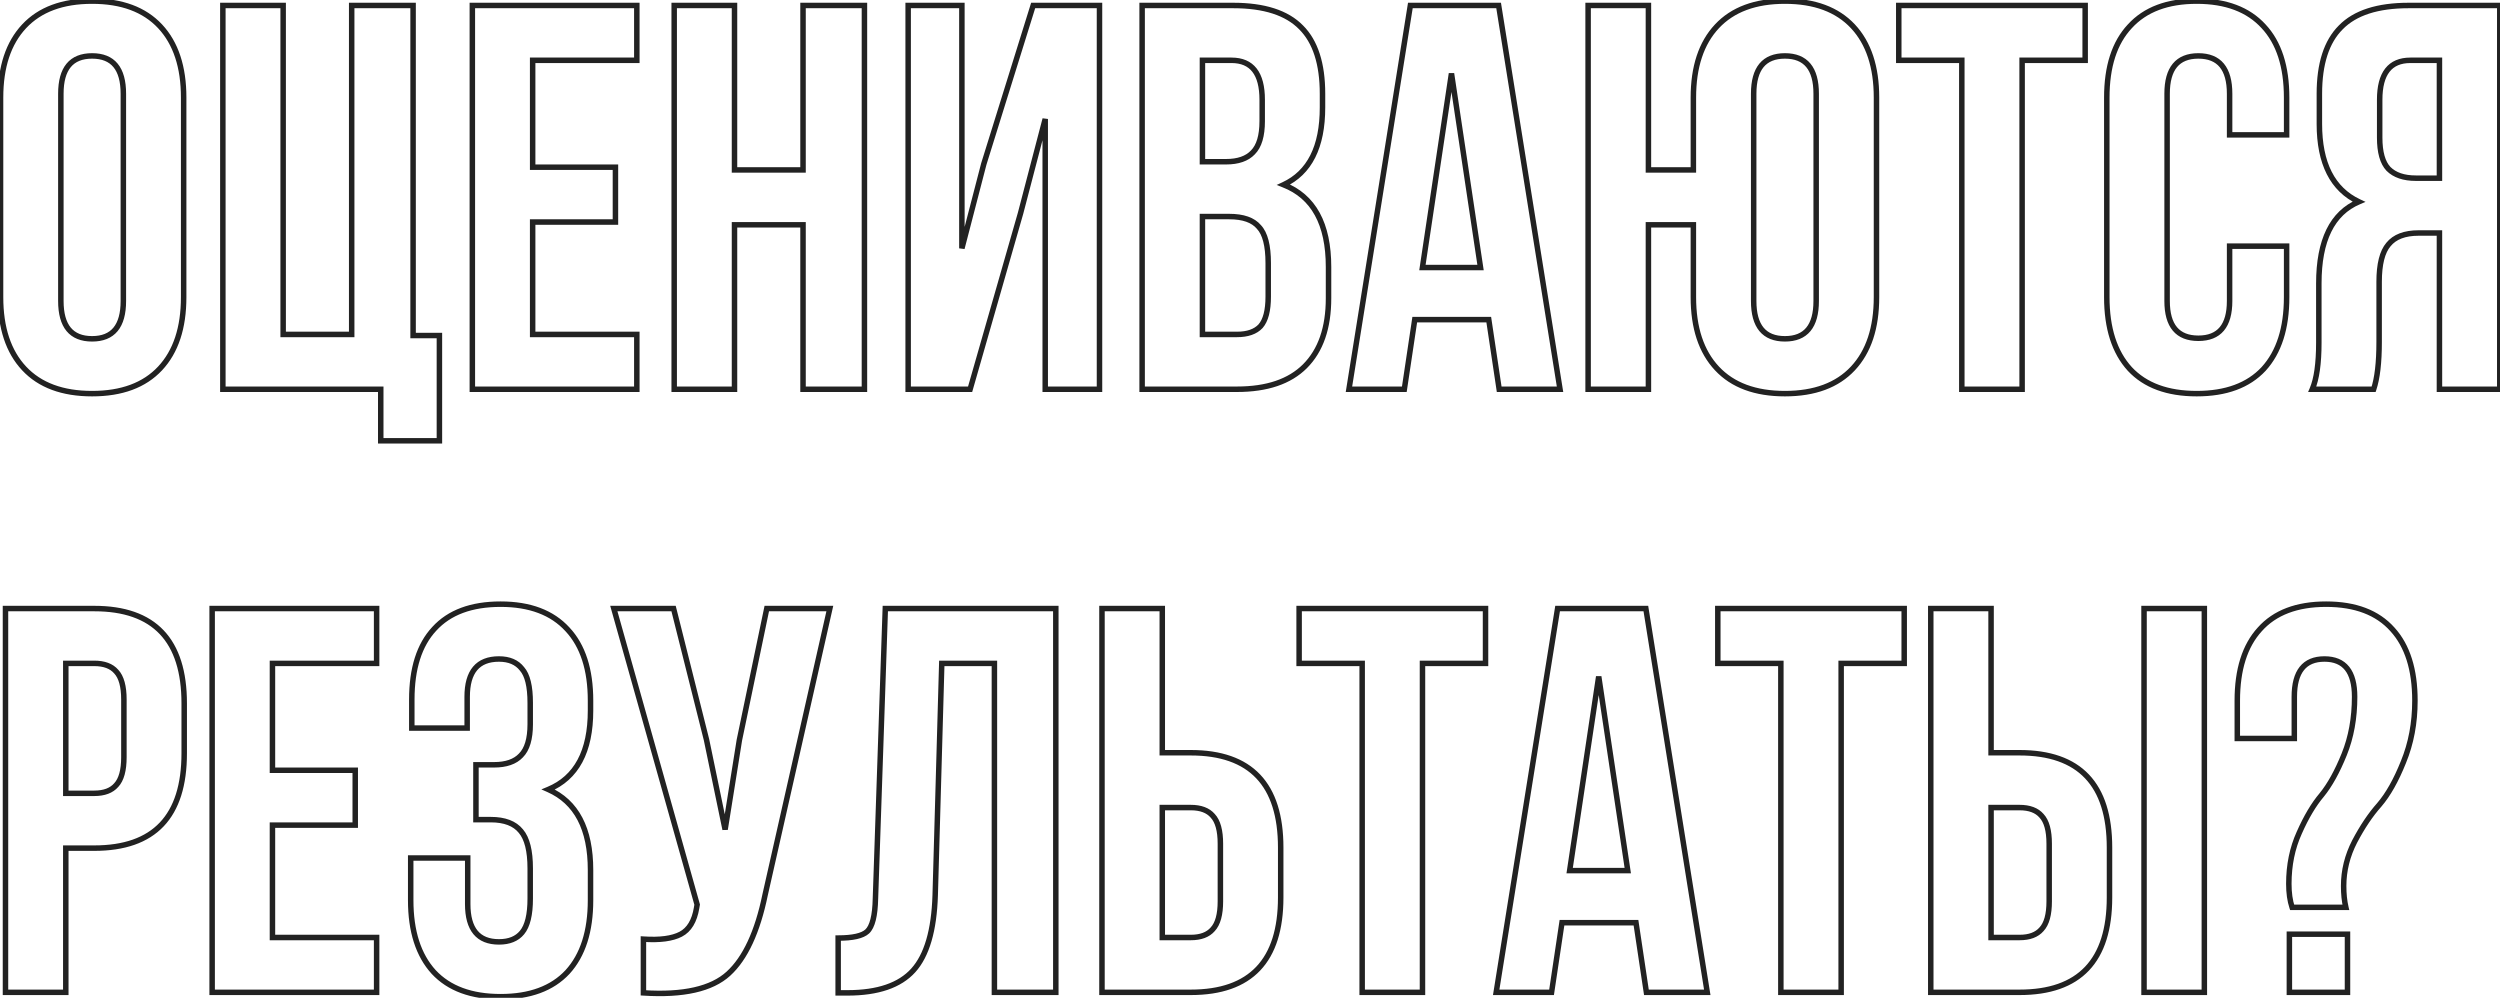 <?xml version="1.0" encoding="UTF-8"?> <svg xmlns="http://www.w3.org/2000/svg" width="456" height="182" viewBox="0 0 456 182" fill="none"> <path d="M4.4 4.8L4.035 4.459L4.035 4.459L4.4 4.8ZM29.2 4.8L29.565 4.459L29.565 4.459L29.2 4.8ZM29.2 67.2L29.565 67.541L29.565 67.541L29.2 67.2ZM4.4 67.2L4.035 67.541L4.035 67.541L4.4 67.2ZM10.6 17.1V54.9H11.6V17.1H10.6ZM10.6 54.9C10.6 57.256 11.085 59.117 12.139 60.393C13.21 61.689 14.795 62.3 16.8 62.3V61.3C15.005 61.3 13.741 60.761 12.911 59.757C12.065 58.733 11.6 57.144 11.6 54.9H10.6ZM16.8 62.3C18.805 62.3 20.39 61.689 21.46 60.393C22.515 59.117 23 57.256 23 54.9H22C22 57.144 21.535 58.733 20.689 59.757C19.86 60.761 18.595 61.3 16.8 61.3V62.3ZM23 54.9V17.1H22V54.9H23ZM23 17.1C23 14.744 22.515 12.883 21.46 11.607C20.39 10.311 18.805 9.7 16.8 9.7V10.7C18.595 10.7 19.86 11.239 20.689 12.243C21.535 13.267 22 14.856 22 17.1H23ZM16.8 9.7C14.795 9.7 13.21 10.311 12.139 11.607C11.085 12.883 10.6 14.744 10.6 17.1H11.6C11.6 14.856 12.065 13.267 12.911 12.243C13.741 11.239 15.005 10.7 16.8 10.7V9.7ZM0.6 54.2V17.8H-0.4V54.2H0.6ZM0.6 17.8C0.6 12.284 2.011 8.088 4.765 5.141L4.035 4.459C1.056 7.645 -0.4 12.117 -0.4 17.8H0.6ZM4.765 5.141C7.512 2.203 11.496 0.7 16.8 0.7V-0.3C11.303 -0.3 7.021 1.264 4.035 4.459L4.765 5.141ZM16.8 0.7C22.104 0.7 26.088 2.203 28.835 5.141L29.565 4.459C26.579 1.264 22.297 -0.3 16.8 -0.3V0.7ZM28.835 5.141C31.589 8.088 33 12.284 33 17.8H34C34 12.117 32.544 7.645 29.565 4.459L28.835 5.141ZM33 17.8V54.2H34V17.8H33ZM33 54.2C33 59.717 31.589 63.912 28.835 66.859L29.565 67.541C32.544 64.355 34 59.883 34 54.2H33ZM28.835 66.859C26.088 69.797 22.104 71.3 16.8 71.3V72.3C22.297 72.3 26.579 70.736 29.565 67.541L28.835 66.859ZM16.8 71.3C11.496 71.3 7.512 69.797 4.765 66.859L4.035 67.541C7.021 70.736 11.303 72.3 16.8 72.3V71.3ZM4.765 66.859C2.011 63.912 0.6 59.717 0.6 54.2H-0.4C-0.4 59.883 1.056 64.355 4.035 67.541L4.765 66.859ZM40.648 71H40.148V71.5H40.648V71ZM40.648 1V0.5H40.148V1H40.648ZM51.648 1H52.148V0.5H51.648V1ZM51.648 61H51.148V61.5H51.648V61ZM64.148 61V61.5H64.648V61H64.148ZM64.148 1V0.5H63.648V1H64.148ZM75.348 1H75.848V0.5H75.348V1ZM75.348 61.2H74.848V61.7H75.348V61.2ZM80.148 61.2H80.648V60.7H80.148V61.2ZM80.148 80.4V80.9H80.648V80.4H80.148ZM69.448 80.4H68.948V80.9H69.448V80.4ZM69.448 71H69.948V70.5H69.448V71ZM41.148 71V1H40.148V71H41.148ZM40.648 1.5H51.648V0.5H40.648V1.5ZM51.148 1V61H52.148V1H51.148ZM51.648 61.5H64.148V60.5H51.648V61.5ZM64.648 61V1H63.648V61H64.648ZM64.148 1.5H75.348V0.5H64.148V1.5ZM74.848 1V61.2H75.848V1H74.848ZM75.348 61.7H80.148V60.7H75.348V61.7ZM79.648 61.2V80.4H80.648V61.2H79.648ZM80.148 79.9H69.448V80.9H80.148V79.9ZM69.948 80.4V71H68.948V80.4H69.948ZM69.448 70.5H40.648V71.5H69.448V70.5ZM97.156 11V10.5H96.656V11H97.156ZM97.156 30.5H96.656V31H97.156V30.5ZM112.256 30.5H112.756V30H112.256V30.5ZM112.256 40.5V41H112.756V40.5H112.256ZM97.156 40.5V40H96.656V40.5H97.156ZM97.156 61H96.656V61.5H97.156V61ZM116.156 61H116.656V60.5H116.156V61ZM116.156 71V71.5H116.656V71H116.156ZM86.156 71H85.656V71.5H86.156V71ZM86.156 1V0.5H85.656V1H86.156ZM116.156 1H116.656V0.5H116.156V1ZM116.156 11V11.5H116.656V11H116.156ZM96.656 11V30.5H97.656V11H96.656ZM97.156 31H112.256V30H97.156V31ZM111.756 30.5V40.5H112.756V30.5H111.756ZM112.256 40H97.156V41H112.256V40ZM96.656 40.5V61H97.656V40.5H96.656ZM97.156 61.5H116.156V60.5H97.156V61.5ZM115.656 61V71H116.656V61H115.656ZM116.156 70.5H86.156V71.5H116.156V70.5ZM86.656 71V1H85.656V71H86.656ZM86.156 1.5H116.156V0.5H86.156V1.5ZM115.656 1V11H116.656V1H115.656ZM116.156 10.5H97.156V11.5H116.156V10.5ZM133.973 41V40.5H133.473V41H133.973ZM133.973 71V71.5H134.473V71H133.973ZM122.973 71H122.473V71.5H122.973V71ZM122.973 1V0.5H122.473V1H122.973ZM133.973 1H134.473V0.5H133.973V1ZM133.973 31H133.473V31.5H133.973V31ZM146.473 31V31.5H146.973V31H146.473ZM146.473 1V0.5H145.973V1H146.473ZM157.673 1H158.173V0.5H157.673V1ZM157.673 71V71.5H158.173V71H157.673ZM146.473 71H145.973V71.5H146.473V71ZM146.473 41H146.973V40.5H146.473V41ZM133.473 41V71H134.473V41H133.473ZM133.973 70.5H122.973V71.5H133.973V70.5ZM123.473 71V1H122.473V71H123.473ZM122.973 1.5H133.973V0.5H122.973V1.5ZM133.473 1V31H134.473V1H133.473ZM133.973 31.5H146.473V30.5H133.973V31.5ZM146.973 31V1H145.973V31H146.973ZM146.473 1.5H157.673V0.5H146.473V1.5ZM157.173 1V71H158.173V1H157.173ZM157.673 70.5H146.473V71.5H157.673V70.5ZM146.973 71V41H145.973V71H146.973ZM146.473 40.5H133.973V41.5H146.473V40.5ZM186.148 38.9L186.629 39.038L186.632 39.027L186.148 38.9ZM176.948 71V71.5H177.325L177.429 71.138L176.948 71ZM165.648 71H165.148V71.5H165.648V71ZM165.648 1V0.5H165.148V1H165.648ZM175.448 1H175.948V0.5H175.448V1ZM175.448 45.3H174.948L175.932 45.426L175.448 45.3ZM179.448 29.9L178.971 29.751L178.967 29.763L178.964 29.774L179.448 29.9ZM188.448 1V0.5H188.08L187.971 0.851L188.448 1ZM200.548 1H201.048V0.5H200.548V1ZM200.548 71V71.5H201.048V71H200.548ZM190.648 71H190.148V71.5H190.648V71ZM190.648 21.7H191.148L190.165 21.573L190.648 21.7ZM185.668 38.762L176.468 70.862L177.429 71.138L186.629 39.038L185.668 38.762ZM176.948 70.5H165.648V71.5H176.948V70.5ZM166.148 71V1H165.148V71H166.148ZM165.648 1.5H175.448V0.5H165.648V1.5ZM174.948 1V45.3H175.948V1H174.948ZM175.932 45.426L179.932 30.026L178.964 29.774L174.964 45.174L175.932 45.426ZM179.926 30.049L188.926 1.149L187.971 0.851L178.971 29.751L179.926 30.049ZM188.448 1.5H200.548V0.5H188.448V1.5ZM200.048 1V71H201.048V1H200.048ZM200.548 70.5H190.648V71.5H200.548V70.5ZM191.148 71V21.7H190.148V71H191.148ZM190.165 21.573L185.665 38.773L186.632 39.027L191.132 21.827L190.165 21.573ZM237.324 5L236.966 5.349L236.971 5.354L237.324 5ZM234.124 33.7L233.913 33.247L232.852 33.74L233.942 34.166L234.124 33.7ZM238.024 66.8L237.671 66.446L237.671 66.446L238.024 66.8ZM208.324 71H207.824V71.5H208.324V71ZM208.324 1V0.5H207.824V1H208.324ZM219.324 39.5V39H218.824V39.5H219.324ZM219.324 61H218.824V61.5H219.324V61ZM229.924 59.5L230.29 59.841L230.295 59.835L230.301 59.829L229.924 59.5ZM229.624 41.4L229.242 41.722L229.251 41.733L229.261 41.743L229.624 41.4ZM219.324 11V10.5H218.824V11H219.324ZM219.324 29.5H218.824V30H219.324V29.5ZM228.524 27.8L228.171 27.446L228.165 27.452L228.16 27.457L228.524 27.8ZM224.924 1.5C230.525 1.5 234.5 2.819 236.966 5.349L237.682 4.651C234.949 1.847 230.656 0.5 224.924 0.5V1.5ZM236.971 5.354C239.44 7.823 240.724 11.702 240.724 17.1H241.724C241.724 11.565 240.409 7.377 237.678 4.646L236.971 5.354ZM240.724 17.1V19.6H241.724V17.1H240.724ZM240.724 19.6C240.724 26.692 238.404 31.16 233.913 33.247L234.335 34.153C239.312 31.84 241.724 26.908 241.724 19.6H240.724ZM233.942 34.166C236.57 35.191 238.527 36.896 239.835 39.29C241.15 41.694 241.824 44.82 241.824 48.7H242.824C242.824 44.713 242.132 41.406 240.713 38.81C239.288 36.204 237.145 34.342 234.306 33.234L233.942 34.166ZM241.824 48.7V54.4H242.824V48.7H241.824ZM241.824 54.4C241.824 59.713 240.416 63.701 237.671 66.446L238.378 67.154C241.366 64.165 242.824 59.887 242.824 54.4H241.824ZM237.671 66.446C234.995 69.122 231.01 70.5 225.624 70.5V71.5C231.172 71.5 235.453 70.078 238.378 67.154L237.671 66.446ZM225.624 70.5H208.324V71.5H225.624V70.5ZM208.824 71V1H207.824V71H208.824ZM208.324 1.5H224.924V0.5H208.324V1.5ZM224.224 39H219.324V40H224.224V39ZM218.824 39.5V61H219.824V39.5H218.824ZM219.324 61.5H225.624V60.5H219.324V61.5ZM225.624 61.5C227.638 61.5 229.228 60.978 230.29 59.841L229.559 59.159C228.754 60.022 227.478 60.5 225.624 60.5V61.5ZM230.301 59.829C231.356 58.623 231.824 56.669 231.824 54.1H230.824C230.824 56.598 230.359 58.244 229.548 59.171L230.301 59.829ZM231.824 54.1V48H230.824V54.1H231.824ZM231.824 48C231.824 44.777 231.261 42.405 229.988 41.057L229.261 41.743C230.254 42.795 230.824 44.823 230.824 48H231.824ZM230.007 41.078C228.804 39.65 226.826 39 224.224 39V40C226.689 40 228.311 40.617 229.242 41.722L230.007 41.078ZM224.624 10.5H219.324V11.5H224.624V10.5ZM218.824 11V29.5H219.824V11H218.824ZM219.324 30H223.624V29H219.324V30ZM223.624 30C225.904 30 227.694 29.412 228.888 28.143L228.16 27.457C227.222 28.455 225.745 29 223.624 29V30ZM228.878 28.154C230.151 26.881 230.724 24.816 230.724 22.1H229.724C229.724 24.717 229.164 26.453 228.171 27.446L228.878 28.154ZM230.724 22.1V18.2H229.724V22.1H230.724ZM230.724 18.2C230.724 15.749 230.25 13.819 229.219 12.493C228.169 11.143 226.606 10.5 224.624 10.5V11.5C226.376 11.5 227.613 12.056 228.43 13.107C229.265 14.181 229.724 15.851 229.724 18.2H230.724ZM273.349 1L273.843 0.921L273.776 0.5H273.349V1ZM284.549 71V71.5H285.136L285.043 70.921L284.549 71ZM273.449 71L272.955 71.074L273.018 71.5H273.449V71ZM271.549 58.3L272.044 58.226L271.98 57.8H271.549V58.3ZM258.049 58.3V57.8H257.618L257.555 58.226L258.049 58.3ZM256.149 71V71.5H256.58L256.644 71.074L256.149 71ZM246.049 71L245.555 70.921L245.463 71.5H246.049V71ZM257.249 1V0.5H256.823L256.755 0.921L257.249 1ZM264.749 13.4L265.244 13.326H264.255L264.749 13.4ZM259.449 48.8L258.955 48.726L258.869 49.3H259.449V48.8ZM270.049 48.8V49.3H270.63L270.544 48.726L270.049 48.8ZM272.855 1.079L284.056 71.079L285.043 70.921L273.843 0.921L272.855 1.079ZM284.549 70.5H273.449V71.5H284.549V70.5ZM273.944 70.926L272.044 58.226L271.055 58.374L272.955 71.074L273.944 70.926ZM271.549 57.8H258.049V58.8H271.549V57.8ZM257.555 58.226L255.655 70.926L256.644 71.074L258.544 58.374L257.555 58.226ZM256.149 70.5H246.049V71.5H256.149V70.5ZM246.543 71.079L257.743 1.079L256.755 0.921L245.555 70.921L246.543 71.079ZM257.249 1.5H273.349V0.5H257.249V1.5ZM264.255 13.326L258.955 48.726L259.944 48.874L265.244 13.474L264.255 13.326ZM259.449 49.3H270.049V48.3H259.449V49.3ZM270.544 48.726L265.244 13.326L264.255 13.474L269.555 48.874L270.544 48.726ZM308.872 41H309.372V40.5H308.872V41ZM300.672 41V40.5H300.172V41H300.672ZM300.672 71V71.5H301.172V71H300.672ZM289.672 71H289.172V71.5H289.672V71ZM289.672 1V0.5H289.172V1H289.672ZM300.672 1H301.172V0.5H300.672V1ZM300.672 31H300.172V31.5H300.672V31ZM308.872 31V31.5H309.372V31H308.872ZM313.172 4.8L312.807 4.459L312.807 4.459L313.172 4.8ZM337.972 4.8L337.607 5.141L337.607 5.141L337.972 4.8ZM337.972 67.2L337.607 66.859L337.607 66.859L337.972 67.2ZM313.172 67.2L312.807 67.541L312.807 67.541L313.172 67.2ZM309.372 54.2V41H308.372V54.2H309.372ZM308.872 40.5H300.672V41.5H308.872V40.5ZM300.172 41V71H301.172V41H300.172ZM300.672 70.5H289.672V71.5H300.672V70.5ZM290.172 71V1H289.172V71H290.172ZM289.672 1.5H300.672V0.5H289.672V1.5ZM300.172 1V31H301.172V1H300.172ZM300.672 31.5H308.872V30.5H300.672V31.5ZM309.372 31V17.8H308.372V31H309.372ZM309.372 17.8C309.372 12.284 310.783 8.088 313.537 5.141L312.807 4.459C309.828 7.645 308.372 12.117 308.372 17.8H309.372ZM313.537 5.141C316.284 2.203 320.268 0.7 325.572 0.7V-0.3C320.075 -0.3 315.793 1.264 312.807 4.459L313.537 5.141ZM325.572 0.7C330.875 0.7 334.86 2.203 337.607 5.141L338.337 4.459C335.351 1.264 331.068 -0.3 325.572 -0.3V0.7ZM337.607 5.141C340.361 8.088 341.772 12.284 341.772 17.8H342.772C342.772 12.117 341.316 7.645 338.337 4.459L337.607 5.141ZM341.772 17.8V54.2H342.772V17.8H341.772ZM341.772 54.2C341.772 59.717 340.361 63.912 337.607 66.859L338.337 67.541C341.316 64.355 342.772 59.883 342.772 54.2H341.772ZM337.607 66.859C334.86 69.797 330.875 71.3 325.572 71.3V72.3C331.068 72.3 335.351 70.736 338.337 67.541L337.607 66.859ZM325.572 71.3C320.268 71.3 316.284 69.797 313.537 66.859L312.807 67.541C315.793 70.736 320.075 72.3 325.572 72.3V71.3ZM313.537 66.859C310.783 63.912 309.372 59.717 309.372 54.2H308.372C308.372 59.883 309.828 64.355 312.807 67.541L313.537 66.859ZM319.372 17.1V54.9H320.372V17.1H319.372ZM319.372 54.9C319.372 57.256 319.857 59.117 320.911 60.393C321.981 61.689 323.567 62.3 325.572 62.3V61.3C323.777 61.3 322.512 60.761 321.682 59.757C320.837 58.733 320.372 57.144 320.372 54.9H319.372ZM325.572 62.3C327.577 62.3 329.162 61.689 330.232 60.393C331.287 59.117 331.772 57.256 331.772 54.9H330.772C330.772 57.144 330.307 58.733 329.461 59.757C328.631 60.761 327.367 61.3 325.572 61.3V62.3ZM331.772 54.9V17.1H330.772V54.9H331.772ZM331.772 17.1C331.772 14.744 331.287 12.883 330.232 11.607C329.162 10.311 327.577 9.7 325.572 9.7V10.7C327.367 10.7 328.631 11.239 329.461 12.243C330.307 13.267 330.772 14.856 330.772 17.1H331.772ZM325.572 9.7C323.567 9.7 321.981 10.311 320.911 11.607C319.857 12.883 319.372 14.744 319.372 17.1H320.372C320.372 14.856 320.837 13.267 321.682 12.243C322.512 11.239 323.777 10.7 325.572 10.7V9.7ZM346.335 11H345.835V11.5H346.335V11ZM346.335 1V0.5H345.835V1H346.335ZM380.335 1H380.835V0.5H380.335V1ZM380.335 11V11.5H380.835V11H380.335ZM368.835 11V10.5H368.335V11H368.835ZM368.835 71V71.5H369.335V71H368.835ZM357.835 71H357.335V71.5H357.835V71ZM357.835 11H358.335V10.5H357.835V11ZM346.835 11V1H345.835V11H346.835ZM346.335 1.5H380.335V0.5H346.335V1.5ZM379.835 1V11H380.835V1H379.835ZM380.335 10.5H368.835V11.5H380.335V10.5ZM368.335 11V71H369.335V11H368.335ZM368.835 70.5H357.835V71.5H368.835V70.5ZM358.335 71V11H357.335V71H358.335ZM357.835 10.5H346.335V11.5H357.835V10.5ZM406.68 44.9V44.4H406.18V44.9H406.68ZM417.08 44.9H417.58V44.4H417.08V44.9ZM412.88 67.3L413.245 67.641L413.249 67.637L412.88 67.3ZM388.48 67.3L388.11 67.637L388.114 67.641L388.48 67.3ZM388.48 4.8L388.845 5.141L388.849 5.137L388.48 4.8ZM412.88 4.8L412.51 5.137L412.514 5.141L412.88 4.8ZM417.08 24.6V25.1H417.58V24.6H417.08ZM406.68 24.6H406.18V25.1H406.68V24.6ZM406.68 45.4H417.08V44.4H406.68V45.4ZM416.58 44.9V54.2H417.58V44.9H416.58ZM416.58 54.2C416.58 59.788 415.2 64.017 412.51 66.963L413.249 67.637C416.16 64.449 417.58 59.945 417.58 54.2H416.58ZM412.514 66.959C409.835 69.829 405.918 71.3 400.68 71.3V72.3C406.108 72.3 410.324 70.771 413.245 67.641L412.514 66.959ZM400.68 71.3C395.441 71.3 391.524 69.829 388.845 66.959L388.114 67.641C391.035 70.771 395.252 72.3 400.68 72.3V71.3ZM388.849 66.963C386.16 64.017 384.78 59.788 384.78 54.2H383.78C383.78 59.945 385.2 64.449 388.11 67.637L388.849 66.963ZM384.78 54.2V17.8H383.78V54.2H384.78ZM384.78 17.8C384.78 12.211 386.16 8.018 388.845 5.141L388.114 4.459C385.199 7.582 383.78 12.055 383.78 17.8H384.78ZM388.849 5.137C391.529 2.202 395.444 0.7 400.68 0.7V-0.3C395.248 -0.3 391.03 1.265 388.11 4.463L388.849 5.137ZM400.68 0.7C405.915 0.7 409.83 2.202 412.51 5.137L413.249 4.463C410.329 1.265 406.111 -0.3 400.68 -0.3V0.7ZM412.514 5.141C415.199 8.018 416.58 12.211 416.58 17.8H417.58C417.58 12.055 416.16 7.582 413.245 4.459L412.514 5.141ZM416.58 17.8V24.6H417.58V17.8H416.58ZM417.08 24.1H406.68V25.1H417.08V24.1ZM407.18 24.6V17.1H406.18V24.6H407.18ZM407.18 17.1C407.18 14.744 406.695 12.883 405.64 11.607C404.57 10.311 402.985 9.7 400.98 9.7V10.7C402.775 10.7 404.039 11.239 404.869 12.243C405.714 13.267 406.18 14.856 406.18 17.1H407.18ZM400.98 9.7C398.975 9.7 397.389 10.311 396.319 11.607C395.264 12.883 394.78 14.744 394.78 17.1H395.78C395.78 14.856 396.245 13.267 397.09 12.243C397.92 11.239 399.185 10.7 400.98 10.7V9.7ZM394.78 17.1V54.9H395.78V17.1H394.78ZM394.78 54.9C394.78 57.224 395.265 59.061 396.322 60.321C397.392 61.599 398.977 62.2 400.98 62.2V61.2C399.182 61.2 397.917 60.668 397.088 59.679C396.244 58.673 395.78 57.109 395.78 54.9H394.78ZM400.98 62.2C402.982 62.2 404.567 61.599 405.638 60.321C406.694 59.061 407.18 57.224 407.18 54.9H406.18C406.18 57.109 405.715 58.673 404.872 59.679C404.042 60.668 402.777 61.2 400.98 61.2V62.2ZM407.18 54.9V44.9H406.18V54.9H407.18ZM432.954 71V71.5H433.314L433.428 71.158L432.954 71ZM421.754 71L421.294 70.803L420.996 71.5H421.754V71ZM430.254 36.8L430.449 37.26L431.476 36.824L430.467 36.348L430.254 36.8ZM426.954 5L427.307 5.354L427.312 5.349L426.954 5ZM455.954 1H456.454V0.5H455.954V1ZM455.954 71V71.5H456.454V71H455.954ZM444.954 71H444.454V71.5H444.954V71ZM444.954 42.5H445.454V42H444.954V42.5ZM435.654 44.6L436.035 44.924L436.043 44.915L435.654 44.6ZM444.954 11H445.454V10.5H444.954V11ZM435.654 30.8L435.29 31.143L435.295 31.148L435.3 31.154L435.654 30.8ZM444.954 32.5V33H445.454V32.5H444.954ZM432.954 70.5H421.754V71.5H432.954V70.5ZM422.213 71.197C423.054 69.235 423.454 66.319 423.454 62.5H422.454C422.454 66.281 422.054 69.032 421.294 70.803L422.213 71.197ZM423.454 62.5V51.7H422.454V62.5H423.454ZM423.454 51.7C423.454 43.921 425.853 39.212 430.449 37.26L430.058 36.34C424.922 38.521 422.454 43.746 422.454 51.7H423.454ZM430.467 36.348C425.905 34.194 423.554 29.688 423.554 22.6H422.554C422.554 29.913 425.003 34.873 430.04 37.252L430.467 36.348ZM423.554 22.6V17.1H422.554V22.6H423.554ZM423.554 17.1C423.554 11.702 424.838 7.823 427.307 5.354L426.6 4.646C423.869 7.377 422.554 11.565 422.554 17.1H423.554ZM427.312 5.349C429.778 2.819 433.753 1.5 439.354 1.5V0.5C433.622 0.5 429.329 1.847 426.596 4.651L427.312 5.349ZM439.354 1.5H455.954V0.5H439.354V1.5ZM455.454 1V71H456.454V1H455.454ZM455.954 70.5H444.954V71.5H455.954V70.5ZM445.454 71V42.5H444.454V71H445.454ZM444.954 42H441.154V43H444.954V42ZM441.154 42C438.534 42 436.528 42.726 435.265 44.285L436.043 44.915C437.047 43.674 438.707 43 441.154 43V42ZM435.273 44.276C434.021 45.749 433.454 48.169 433.454 51.4H434.454C434.454 48.231 435.02 46.117 436.035 44.924L435.273 44.276ZM433.454 51.4V62.4H434.454V51.4H433.454ZM433.454 62.4C433.454 66.114 433.121 68.918 432.48 70.842L433.428 71.158C434.12 69.082 434.454 66.152 434.454 62.4H433.454ZM444.954 10.5H439.654V11.5H444.954V10.5ZM439.654 10.5C437.672 10.5 436.109 11.143 435.059 12.493C434.028 13.819 433.554 15.749 433.554 18.2H434.554C434.554 15.851 435.013 14.181 435.849 13.107C436.666 12.056 437.903 11.5 439.654 11.5V10.5ZM433.554 18.2V25.1H434.554V18.2H433.554ZM433.554 25.1C433.554 27.81 434.092 29.869 435.29 31.143L436.018 30.457C435.083 29.464 434.554 27.723 434.554 25.1H433.554ZM435.3 31.154C436.558 32.411 438.372 33 440.654 33V32C438.536 32 437.017 31.456 436.007 30.446L435.3 31.154ZM440.654 33H444.954V32H440.654V33ZM445.454 32.5V11H444.454V32.5H445.454ZM12 154.7V154.2H11.5V154.7H12ZM12 181V181.5H12.5V181H12ZM1 181H0.5V181.5H1V181ZM1 111V110.5H0.5V111H1ZM12 121V120.5H11.5V121H12ZM12 144.7H11.5V145.2H12V144.7ZM21.2 143.2L20.834 142.859L20.828 142.866L20.822 142.873L21.2 143.2ZM21.2 122.5L20.822 122.827L20.828 122.834L20.834 122.841L21.2 122.5ZM17.2 111.5C22.583 111.5 26.529 112.918 29.137 115.669C31.75 118.425 33.1 122.604 33.1 128.3H34.1C34.1 122.463 32.717 117.992 29.863 114.981C27.004 111.965 22.751 110.5 17.2 110.5V111.5ZM33.1 128.3V137.4H34.1V128.3H33.1ZM33.1 137.4C33.1 143.096 31.75 147.275 29.137 150.031C26.529 152.782 22.583 154.2 17.2 154.2V155.2C22.751 155.2 27.004 153.735 29.863 150.719C32.717 147.708 34.1 143.237 34.1 137.4H33.1ZM17.2 154.2H12V155.2H17.2V154.2ZM11.5 154.7V181H12.5V154.7H11.5ZM12 180.5H1V181.5H12V180.5ZM1.5 181V111H0.5V181H1.5ZM1 111.5H17.2V110.5H1V111.5ZM17.2 120.5H12V121.5H17.2V120.5ZM11.5 121V144.7H12.5V121H11.5ZM12 145.2H17.2V144.2H12V145.2ZM17.2 145.2C19.09 145.2 20.585 144.673 21.578 143.527L20.822 142.873C20.081 143.727 18.91 144.2 17.2 144.2V145.2ZM21.566 143.541C22.631 142.4 23.1 140.539 23.1 138.1H22.1C22.1 140.461 21.636 142 20.834 142.859L21.566 143.541ZM23.1 138.1V127.6H22.1V138.1H23.1ZM23.1 127.6C23.1 125.161 22.631 123.3 21.566 122.159L20.834 122.841C21.636 123.7 22.1 125.239 22.1 127.6H23.1ZM21.578 122.173C20.585 121.027 19.09 120.5 17.2 120.5V121.5C18.91 121.5 20.081 121.973 20.822 122.827L21.578 122.173ZM49.695 121V120.5H49.195V121H49.695ZM49.695 140.5H49.195V141H49.695V140.5ZM64.795 140.5H65.295V140H64.795V140.5ZM64.795 150.5V151H65.295V150.5H64.795ZM49.695 150.5V150H49.195V150.5H49.695ZM49.695 171H49.195V171.5H49.695V171ZM68.695 171H69.195V170.5H68.695V171ZM68.695 181V181.5H69.195V181H68.695ZM38.695 181H38.195V181.5H38.695V181ZM38.695 111V110.5H38.195V111H38.695ZM68.695 111H69.195V110.5H68.695V111ZM68.695 121V121.5H69.195V121H68.695ZM49.195 121V140.5H50.195V121H49.195ZM49.695 141H64.795V140H49.695V141ZM64.295 140.5V150.5H65.295V140.5H64.295ZM64.795 150H49.695V151H64.795V150ZM49.195 150.5V171H50.195V150.5H49.195ZM49.695 171.5H68.695V170.5H49.695V171.5ZM68.195 171V181H69.195V171H68.195ZM68.695 180.5H38.695V181.5H68.695V180.5ZM39.195 181V111H38.195V181H39.195ZM38.695 111.5H68.695V110.5H38.695V111.5ZM68.195 111V121H69.195V111H68.195ZM68.695 120.5H49.695V121.5H68.695V120.5ZM95.212 122L94.817 122.307L94.827 122.319L94.837 122.331L95.212 122ZM85.212 132.8V133.3H85.712V132.8H85.212ZM75.112 132.8H74.612V133.3H75.112V132.8ZM79.212 114.7L79.578 115.041L79.581 115.037L79.212 114.7ZM103.512 114.8L103.142 115.137L103.146 115.141L103.512 114.8ZM100.012 144L99.82 143.538L98.742 143.986L99.81 144.457L100.012 144ZM103.512 177.3L103.877 177.641L103.881 177.637L103.512 177.3ZM79.112 177.3L78.743 177.637L78.746 177.641L79.112 177.3ZM74.912 156.5V156H74.412V156.5H74.912ZM85.312 156.5H85.812V156H85.312V156.5ZM95.212 170.1L94.828 169.78L94.826 169.782L95.212 170.1ZM95.012 151.6L94.623 151.915L94.631 151.924L95.012 151.6ZM86.812 149.5H86.312V150H86.812V149.5ZM86.812 139.5V139H86.312V139.5H86.812ZM95.012 137.8L94.658 137.446L94.653 137.452L94.648 137.457L95.012 137.8ZM97.212 132.1V128.2H96.212V132.1H97.212ZM97.212 128.2C97.212 125.181 96.716 122.949 95.587 121.669L94.837 122.331C95.707 123.318 96.212 125.219 96.212 128.2H97.212ZM95.606 121.693C94.557 120.343 92.994 119.7 91.012 119.7V120.7C92.763 120.7 94 121.257 94.817 122.307L95.606 121.693ZM91.012 119.7C88.976 119.7 87.367 120.309 86.279 121.603C85.205 122.88 84.712 124.742 84.712 127.1H85.712C85.712 124.858 86.185 123.27 87.044 122.247C87.89 121.241 89.18 120.7 91.012 120.7V119.7ZM84.712 127.1V132.8H85.712V127.1H84.712ZM85.212 132.3H75.112V133.3H85.212V132.3ZM75.612 132.8V127.6H74.612V132.8H75.612ZM75.612 127.6C75.612 122.008 76.96 117.849 79.578 115.041L78.846 114.359C75.996 117.417 74.612 121.859 74.612 127.6H75.612ZM79.581 115.037C82.192 112.171 86.073 110.7 91.312 110.7V109.7C85.884 109.7 81.698 111.229 78.842 114.363L79.581 115.037ZM91.312 110.7C96.547 110.7 100.462 112.202 103.142 115.137L103.881 114.463C100.961 111.265 96.743 109.7 91.312 109.7V110.7ZM103.146 115.141C105.831 118.018 107.212 122.211 107.212 127.8H108.212C108.212 122.055 106.792 117.582 103.877 114.459L103.146 115.141ZM107.212 127.8V129.6H108.212V127.8H107.212ZM107.212 129.6C107.212 133.28 106.579 136.259 105.346 138.564C104.118 140.86 102.282 142.515 99.82 143.538L100.204 144.462C102.874 143.352 104.889 141.54 106.228 139.036C107.561 136.541 108.212 133.387 108.212 129.6H107.212ZM99.81 144.457C104.698 146.616 107.212 151.284 107.212 158.7H108.212C108.212 151.05 105.592 145.918 100.214 143.543L99.81 144.457ZM107.212 158.7V164.2H108.212V158.7H107.212ZM107.212 164.2C107.212 169.788 105.832 174.017 103.142 176.963L103.881 177.637C106.792 174.449 108.212 169.945 108.212 164.2H107.212ZM103.146 176.959C100.467 179.829 96.55 181.3 91.312 181.3V182.3C96.74 182.3 100.956 180.771 103.877 177.641L103.146 176.959ZM91.312 181.3C86.073 181.3 82.156 179.829 79.477 176.959L78.746 177.641C81.667 180.771 85.884 182.3 91.312 182.3V181.3ZM79.481 176.963C76.792 174.017 75.412 169.788 75.412 164.2H74.412C74.412 169.945 75.832 174.449 78.743 177.637L79.481 176.963ZM75.412 164.2V156.5H74.412V164.2H75.412ZM74.912 157H85.312V156H74.912V157ZM84.812 156.5V164.9H85.812V156.5H84.812ZM84.812 164.9C84.812 167.256 85.296 169.117 86.351 170.393C87.421 171.689 89.007 172.3 91.012 172.3V171.3C89.217 171.3 87.952 170.761 87.122 169.757C86.277 168.733 85.812 167.144 85.812 164.9H84.812ZM91.012 172.3C92.984 172.3 94.545 171.697 95.598 170.418L94.826 169.782C94.012 170.77 92.773 171.3 91.012 171.3V172.3ZM95.596 170.42C96.713 169.08 97.212 166.861 97.212 163.9H96.212C96.212 166.806 95.71 168.72 94.828 169.78L95.596 170.42ZM97.212 163.9V158.4H96.212V163.9H97.212ZM97.212 158.4C97.212 155.169 96.645 152.749 95.393 151.276L94.631 151.924C95.645 153.117 96.212 155.231 96.212 158.4H97.212ZM95.4 151.285C94.138 149.726 92.132 149 89.512 149V150C91.959 150 93.619 150.674 94.623 151.915L95.4 151.285ZM89.512 149H86.812V150H89.512V149ZM87.312 149.5V139.5H86.312V149.5H87.312ZM86.812 140H90.112V139H86.812V140ZM90.112 140C92.391 140 94.181 139.412 95.376 138.143L94.648 137.457C93.709 138.455 92.232 139 90.112 139V140ZM95.365 138.154C96.638 136.881 97.212 134.816 97.212 132.1H96.212C96.212 134.717 95.652 136.453 94.658 137.446L95.365 138.154ZM151.36 111L151.848 111.11L151.986 110.5H151.36V111ZM139.56 163.2L139.072 163.09L139.07 163.099L139.56 163.2ZM132.86 177.6L133.197 177.969L132.86 177.6ZM117.36 181.1H116.86V181.569L117.328 181.599L117.36 181.1ZM117.36 171.3L117.393 170.801L116.86 170.766V171.3H117.36ZM127.06 165.6L126.567 165.518L126.567 165.518L127.06 165.6ZM127.16 165L127.653 165.082L127.672 164.972L127.641 164.865L127.16 165ZM111.96 111V110.5H111.3L111.479 111.135L111.96 111ZM122.86 111L123.345 110.878L123.25 110.5H122.86V111ZM128.86 134.9L129.35 134.798L129.348 134.788L129.345 134.778L128.86 134.9ZM132.26 151.3L131.771 151.401L132.754 151.379L132.26 151.3ZM134.86 135L134.371 134.898L134.368 134.91L134.366 134.921L134.86 135ZM139.86 111V110.5H139.454L139.371 110.898L139.86 111ZM150.872 110.89L139.072 163.09L140.048 163.31L151.848 111.11L150.872 110.89ZM139.07 163.099C137.679 169.859 135.475 174.536 132.523 177.231L133.197 177.969C136.379 175.064 138.642 170.141 140.05 163.301L139.07 163.099ZM132.523 177.231C129.61 179.89 124.618 181.065 117.392 180.601L117.328 181.599C124.635 182.068 129.977 180.91 133.197 177.969L132.523 177.231ZM117.86 181.1V171.3H116.86V181.1H117.86ZM117.327 171.799C120.359 172.001 122.737 171.707 124.391 170.843L123.929 169.957C122.517 170.693 120.361 170.999 117.393 170.801L117.327 171.799ZM124.391 170.843C126.115 169.944 127.139 168.17 127.553 165.682L126.567 165.518C126.182 167.83 125.272 169.256 123.929 169.957L124.391 170.843ZM127.553 165.682L127.653 165.082L126.667 164.918L126.567 165.518L127.553 165.682ZM127.641 164.865L112.441 110.865L111.479 111.135L126.679 165.135L127.641 164.865ZM111.96 111.5H122.86V110.5H111.96V111.5ZM122.375 111.122L128.375 135.022L129.345 134.778L123.345 110.878L122.375 111.122ZM128.371 135.001L131.771 151.401L132.75 151.198L129.35 134.798L128.371 135.001ZM132.754 151.379L135.354 135.079L134.366 134.921L131.766 151.221L132.754 151.379ZM135.35 135.102L140.35 111.102L139.371 110.898L134.371 134.898L135.35 135.102ZM139.86 111.5H151.36V110.5H139.86V111.5ZM152.88 181.1H152.38V181.6H152.88V181.1ZM152.88 171.1V170.6H152.38V171.1H152.88ZM158.18 169.9L158.52 170.267L158.521 170.266L158.18 169.9ZM159.68 163.9L159.181 163.883L159.181 163.889L159.68 163.9ZM161.48 111V110.5H160.997L160.981 110.983L161.48 111ZM192.58 111H193.08V110.5H192.58V111ZM192.58 181V181.5H193.08V181H192.58ZM181.38 181H180.88V181.5H181.38V181ZM181.38 121H181.88V120.5H181.38V121ZM171.78 121V120.5H171.294L171.281 120.986L171.78 121ZM170.58 163.3L171.08 163.316L171.08 163.314L170.58 163.3ZM166.58 177L166.952 177.335L166.952 177.335L166.58 177ZM153.38 181.1V171.1H152.38V181.1H153.38ZM152.88 171.6C154.235 171.6 155.384 171.499 156.316 171.288C157.243 171.078 157.996 170.75 158.52 170.267L157.841 169.533C157.498 169.85 156.935 170.122 156.095 170.312C155.261 170.501 154.192 170.6 152.88 170.6V171.6ZM158.521 170.266C159.09 169.738 159.48 168.912 159.741 167.871C160.003 166.822 160.147 165.497 160.18 163.911L159.181 163.889C159.148 165.436 159.008 166.678 158.77 167.629C158.531 168.588 158.204 169.195 157.84 169.534L158.521 170.266ZM160.18 163.917L161.98 111.017L160.981 110.983L159.181 163.883L160.18 163.917ZM161.48 111.5H192.58V110.5H161.48V111.5ZM192.08 111V181H193.08V111H192.08ZM192.58 180.5H181.38V181.5H192.58V180.5ZM181.88 181V121H180.88V181H181.88ZM181.38 120.5H171.78V121.5H181.38V120.5ZM171.281 120.986L170.081 163.286L171.08 163.314L172.28 121.014L171.281 120.986ZM170.081 163.284C169.882 169.645 168.556 174.064 166.209 176.665L166.952 177.335C169.538 174.469 170.879 169.755 171.08 163.316L170.081 163.284ZM166.209 176.665C163.877 179.25 160.044 180.6 154.58 180.6V181.6C160.184 181.6 164.351 180.217 166.952 177.335L166.209 176.665ZM154.58 180.6H152.88V181.6H154.58V180.6ZM201 181H200.5V181.5H201V181ZM201 111V110.5H200.5V111H201ZM212 111H212.5V110.5H212V111ZM212 137.3H211.5V137.8H212V137.3ZM212 171H211.5V171.5H212V171ZM221.2 169.5L220.834 169.159L220.828 169.166L220.822 169.173L221.2 169.5ZM221.2 148.8L220.822 149.127L220.828 149.134L220.834 149.141L221.2 148.8ZM212 147.3V146.8H211.5V147.3H212ZM217.2 180.5H201V181.5H217.2V180.5ZM201.5 181V111H200.5V181H201.5ZM201 111.5H212V110.5H201V111.5ZM211.5 111V137.3H212.5V111H211.5ZM212 137.8H217.2V136.8H212V137.8ZM217.2 137.8C222.583 137.8 226.529 139.218 229.137 141.969C231.75 144.725 233.1 148.904 233.1 154.6H234.1C234.1 148.763 232.717 144.292 229.863 141.281C227.004 138.265 222.751 136.8 217.2 136.8V137.8ZM233.1 154.6V163.7H234.1V154.6H233.1ZM233.1 163.7C233.1 169.396 231.75 173.575 229.137 176.331C226.529 179.082 222.583 180.5 217.2 180.5V181.5C222.751 181.5 227.004 180.035 229.863 177.019C232.717 174.008 234.1 169.537 234.1 163.7H233.1ZM212 171.5H217.2V170.5H212V171.5ZM217.2 171.5C219.09 171.5 220.585 170.973 221.578 169.827L220.822 169.173C220.081 170.027 218.91 170.5 217.2 170.5V171.5ZM221.566 169.841C222.631 168.7 223.1 166.839 223.1 164.4H222.1C222.1 166.761 221.636 168.3 220.834 169.159L221.566 169.841ZM223.1 164.4V153.9H222.1V164.4H223.1ZM223.1 153.9C223.1 151.461 222.631 149.6 221.566 148.459L220.834 149.141C221.636 150 222.1 151.539 222.1 153.9H223.1ZM221.578 148.473C220.585 147.327 219.09 146.8 217.2 146.8V147.8C218.91 147.8 220.081 148.273 220.822 149.127L221.578 148.473ZM217.2 146.8H212V147.8H217.2V146.8ZM211.5 147.3V171H212.5V147.3H211.5ZM236.96 121H236.46V121.5H236.96V121ZM236.96 111V110.5H236.46V111H236.96ZM270.96 111H271.46V110.5H270.96V111ZM270.96 121V121.5H271.46V121H270.96ZM259.46 121V120.5H258.96V121H259.46ZM259.46 181V181.5H259.96V181H259.46ZM248.46 181H247.96V181.5H248.46V181ZM248.46 121H248.96V120.5H248.46V121ZM237.46 121V111H236.46V121H237.46ZM236.96 111.5H270.96V110.5H236.96V111.5ZM270.46 111V121H271.46V111H270.46ZM270.96 120.5H259.46V121.5H270.96V120.5ZM258.96 121V181H259.96V121H258.96ZM259.46 180.5H248.46V181.5H259.46V180.5ZM248.96 181V121H247.96V181H248.96ZM248.46 120.5H236.96V121.5H248.46V120.5ZM300.205 111L300.698 110.921L300.631 110.5H300.205V111ZM311.405 181V181.5H311.991L311.898 180.921L311.405 181ZM300.305 181L299.81 181.074L299.874 181.5H300.305V181ZM298.405 168.3L298.899 168.226L298.835 167.8H298.405V168.3ZM284.905 168.3V167.8H284.474L284.41 168.226L284.905 168.3ZM283.005 181V181.5H283.435L283.499 181.074L283.005 181ZM272.905 181L272.411 180.921L272.318 181.5H272.905V181ZM284.105 111V110.5H283.678L283.611 110.921L284.105 111ZM291.605 123.4L292.099 123.326H291.11L291.605 123.4ZM286.305 158.8L285.81 158.726L285.724 159.3H286.305V158.8ZM296.905 158.8V159.3H297.485L297.399 158.726L296.905 158.8ZM299.711 111.079L310.911 181.079L311.898 180.921L300.698 110.921L299.711 111.079ZM311.405 180.5H300.305V181.5H311.405V180.5ZM300.799 180.926L298.899 168.226L297.91 168.374L299.81 181.074L300.799 180.926ZM298.405 167.8H284.905V168.8H298.405V167.8ZM284.41 168.226L282.51 180.926L283.499 181.074L285.399 168.374L284.41 168.226ZM283.005 180.5H272.905V181.5H283.005V180.5ZM273.398 181.079L284.598 111.079L283.611 110.921L272.411 180.921L273.398 181.079ZM284.105 111.5H300.205V110.5H284.105V111.5ZM291.11 123.326L285.81 158.726L286.799 158.874L292.099 123.474L291.11 123.326ZM286.305 159.3H296.905V158.3H286.305V159.3ZM297.399 158.726L292.099 123.326L291.11 123.474L296.41 158.874L297.399 158.726ZM313.327 121H312.827V121.5H313.327V121ZM313.327 111V110.5H312.827V111H313.327ZM347.327 111H347.827V110.5H347.327V111ZM347.327 121V121.5H347.827V121H347.327ZM335.827 121V120.5H335.327V121H335.827ZM335.827 181V181.5H336.327V181H335.827ZM324.827 181H324.327V181.5H324.827V181ZM324.827 121H325.327V120.5H324.827V121ZM313.827 121V111H312.827V121H313.827ZM313.327 111.5H347.327V110.5H313.327V111.5ZM346.827 111V121H347.827V111H346.827ZM347.327 120.5H335.827V121.5H347.327V120.5ZM335.327 121V181H336.327V121H335.327ZM335.827 180.5H324.827V181.5H335.827V180.5ZM325.327 181V121H324.327V181H325.327ZM324.827 120.5H313.327V121.5H324.827V120.5ZM352.172 181H351.672V181.5H352.172V181ZM352.172 111V110.5H351.672V111H352.172ZM363.172 111H363.672V110.5H363.172V111ZM363.172 137.3H362.672V137.8H363.172V137.3ZM363.172 171H362.672V171.5H363.172V171ZM372.372 169.5L372.006 169.159L372 169.166L371.994 169.173L372.372 169.5ZM372.372 148.8L371.994 149.127L372 149.134L372.006 149.141L372.372 148.8ZM363.172 147.3V146.8H362.672V147.3H363.172ZM402.072 181V181.5H402.572V181H402.072ZM391.072 181H390.572V181.5H391.072V181ZM391.072 111V110.5H390.572V111H391.072ZM402.072 111H402.572V110.5H402.072V111ZM368.372 180.5H352.172V181.5H368.372V180.5ZM352.672 181V111H351.672V181H352.672ZM352.172 111.5H363.172V110.5H352.172V111.5ZM362.672 111V137.3H363.672V111H362.672ZM363.172 137.8H368.372V136.8H363.172V137.8ZM368.372 137.8C373.754 137.8 377.701 139.218 380.309 141.969C382.921 144.725 384.272 148.904 384.272 154.6H385.272C385.272 148.763 383.889 144.292 381.035 141.281C378.176 138.265 373.923 136.8 368.372 136.8V137.8ZM384.272 154.6V163.7H385.272V154.6H384.272ZM384.272 163.7C384.272 169.396 382.921 173.575 380.309 176.331C377.701 179.082 373.754 180.5 368.372 180.5V181.5C373.923 181.5 378.176 180.035 381.035 177.019C383.889 174.008 385.272 169.537 385.272 163.7H384.272ZM363.172 171.5H368.372V170.5H363.172V171.5ZM368.372 171.5C370.262 171.5 371.757 170.973 372.75 169.827L371.994 169.173C371.253 170.027 370.082 170.5 368.372 170.5V171.5ZM372.737 169.841C373.802 168.7 374.272 166.839 374.272 164.4H373.272C373.272 166.761 372.808 168.3 372.006 169.159L372.737 169.841ZM374.272 164.4V153.9H373.272V164.4H374.272ZM374.272 153.9C374.272 151.461 373.802 149.6 372.737 148.459L372.006 149.141C372.808 150 373.272 151.539 373.272 153.9H374.272ZM372.75 148.473C371.757 147.327 370.262 146.8 368.372 146.8V147.8C370.082 147.8 371.253 148.273 371.994 149.127L372.75 148.473ZM368.372 146.8H363.172V147.8H368.372V146.8ZM362.672 147.3V171H363.672V147.3H362.672ZM402.072 180.5H391.072V181.5H402.072V180.5ZM391.572 181V111H390.572V181H391.572ZM391.072 111.5H402.072V110.5H391.072V111.5ZM401.572 111V181H402.572V111H401.572ZM427.882 165.5V166H428.513L428.369 165.385L427.882 165.5ZM418.082 165.5L417.608 165.658L417.722 166H418.082V165.5ZM419.382 151.9L419.838 152.106L419.839 152.102L419.382 151.9ZM423.482 145L423.864 145.323L423.87 145.316L423.482 145ZM427.582 137.6L427.118 137.413L427.118 137.413L427.582 137.6ZM418.482 134.7V135.2H418.982V134.7H418.482ZM408.082 134.7H407.582V135.2H408.082V134.7ZM412.182 114.8L412.552 115.137L412.555 115.133L412.182 114.8ZM436.382 114.8L436.009 115.133L436.012 115.137L436.382 114.8ZM438.382 139L437.92 138.81L437.918 138.814L438.382 139ZM433.982 146.8L434.356 147.132L434.362 147.125L433.982 146.8ZM429.482 153.5L429.039 153.268L429.037 153.272L429.482 153.5ZM417.582 170.4V169.9H417.082V170.4H417.582ZM428.182 170.4H428.682V169.9H428.182V170.4ZM428.182 181V181.5H428.682V181H428.182ZM417.582 181H417.082V181.5H417.582V181ZM427.882 165H418.082V166H427.882V165ZM418.556 165.342C418.178 164.206 417.982 162.829 417.982 161.2H416.982C416.982 162.904 417.186 164.394 417.608 165.658L418.556 165.342ZM417.982 161.2C417.982 157.863 418.603 154.835 419.838 152.106L418.926 151.694C417.628 154.565 416.982 157.737 416.982 161.2H417.982ZM419.839 152.102C421.093 149.264 422.437 147.009 423.864 145.323L423.1 144.677C421.594 146.458 420.204 148.803 418.925 151.698L419.839 152.102ZM423.87 145.316C425.379 143.464 426.768 140.948 428.046 137.787L427.118 137.413C425.863 140.519 424.519 142.936 423.094 144.684L423.87 145.316ZM428.046 137.787C429.34 134.587 429.982 131.022 429.982 127.1H428.982C428.982 130.912 428.358 134.347 427.118 137.413L428.046 137.787ZM429.982 127.1C429.982 124.747 429.515 122.89 428.498 121.613C427.463 120.315 425.926 119.7 423.982 119.7V120.7C425.704 120.7 426.917 121.235 427.716 122.237C428.532 123.26 428.982 124.853 428.982 127.1H429.982ZM423.982 119.7C422.038 119.7 420.501 120.315 419.466 121.613C418.449 122.89 417.982 124.747 417.982 127.1H418.982C418.982 124.853 419.432 123.26 420.248 122.237C421.047 121.235 422.26 120.7 423.982 120.7V119.7ZM417.982 127.1V134.7H418.982V127.1H417.982ZM418.482 134.2H408.082V135.2H418.482V134.2ZM408.582 134.7V127.8H407.582V134.7H408.582ZM408.582 127.8C408.582 122.208 409.93 118.014 412.552 115.137L411.812 114.463C408.967 117.586 407.582 122.058 407.582 127.8H408.582ZM412.555 115.133C415.167 112.202 419.046 110.7 424.282 110.7V109.7C418.851 109.7 414.663 111.265 411.809 114.467L412.555 115.133ZM424.282 110.7C429.518 110.7 433.397 112.202 436.009 115.133L436.755 114.467C433.901 111.265 429.713 109.7 424.282 109.7V110.7ZM436.012 115.137C438.634 118.014 439.982 122.208 439.982 127.8H440.982C440.982 122.058 439.597 117.586 436.752 114.463L436.012 115.137ZM439.982 127.8C439.982 131.808 439.292 135.476 437.92 138.81L438.844 139.19C440.272 135.724 440.982 131.925 440.982 127.8H439.982ZM437.918 138.814C436.596 142.118 435.154 144.664 433.602 146.475L434.362 147.125C436.01 145.203 437.501 142.549 438.846 139.186L437.918 138.814ZM433.608 146.468C431.976 148.305 430.454 150.574 429.039 153.268L429.925 153.732C431.31 151.093 432.788 148.895 434.356 147.132L433.608 146.468ZM429.037 153.272C427.669 155.939 426.982 158.717 426.982 161.6H427.982C427.982 158.883 428.628 156.261 429.927 153.728L429.037 153.272ZM426.982 161.6C426.982 163.096 427.118 164.435 427.395 165.615L428.369 165.385C428.113 164.298 427.982 163.038 427.982 161.6H426.982ZM417.582 170.9H428.182V169.9H417.582V170.9ZM427.682 170.4V181H428.682V170.4H427.682ZM428.182 180.5H417.582V181.5H428.182V180.5ZM418.082 181V170.4H417.082V181H418.082Z" fill="#222222"></path> </svg> 
